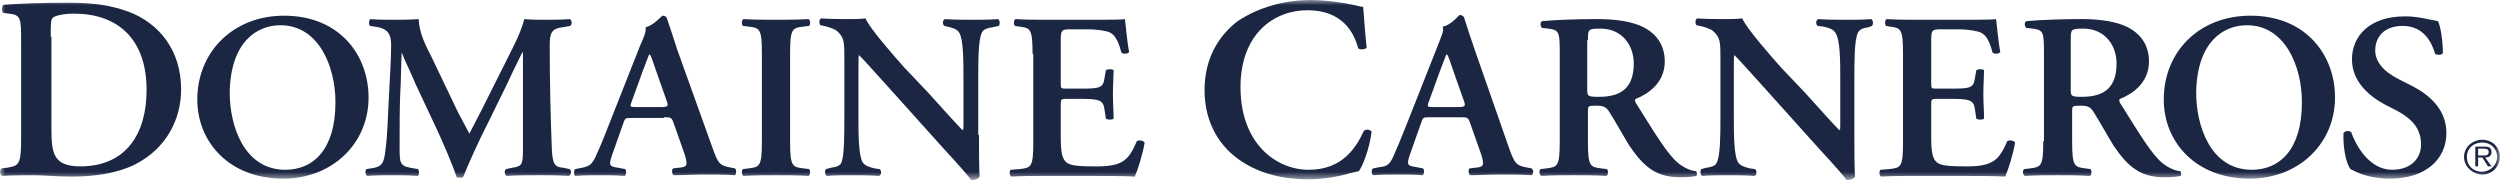 <svg width="240" height="18" viewBox="0 0 240 18" fill="none" xmlns="http://www.w3.org/2000/svg">
<g clip-path="url(#clip0_9748_1067)">
<mask id="mask0_9748_1067" style="mask-type:luminance" maskUnits="userSpaceOnUse" x="0" y="0" width="240" height="18">
<path d="M240 0H0V17.28H240V0Z" fill="white"/>
</mask>
<g mask="url(#mask0_9748_1067)">
<path d="M4.87 3.534C4.87 2.356 4.87 1.833 5.073 1.702C5.276 1.505 6.088 1.309 7.103 1.309C11.23 1.309 14.072 3.665 14.072 8.64C14.072 12.829 12.11 15.971 7.712 15.971C5.073 15.971 4.937 14.662 4.937 12.24V3.534H4.87ZM2.028 13.222C2.028 15.84 1.825 15.905 0.675 16.102L0.133 16.167C-0.07 16.363 -0.002 16.822 0.201 16.887C1.284 16.822 2.366 16.822 3.313 16.822C4.193 16.822 5.411 16.953 6.9 16.953C9.132 16.953 11.298 16.625 12.989 15.774C16.034 14.204 17.387 11.389 17.387 8.574C17.387 4.844 15.29 2.225 12.313 1.113C10.486 0.458 8.862 0.262 6.494 0.262C4.058 0.262 2.096 0.327 0.336 0.458C0.133 0.654 0.133 1.113 0.336 1.244L0.878 1.309C2.028 1.44 2.028 1.767 2.028 4.124V13.222Z" fill="#1B2643"/>
<path d="M26.925 2.422C30.579 2.422 32.203 6.349 32.203 9.819C32.203 14.4 30.038 16.299 27.399 16.299C23.407 16.299 22.053 12.044 22.053 8.902C22.121 4.059 24.625 2.422 26.925 2.422ZM27.264 1.506C22.392 1.506 18.941 4.975 18.941 9.557C18.941 13.615 21.986 17.149 27.196 17.149C31.864 17.149 35.383 13.811 35.383 9.36C35.383 5.302 32.609 1.506 27.264 1.506Z" fill="#1B2643"/>
<path d="M54.669 16.232C54.872 16.297 54.872 16.821 54.601 16.887C53.586 16.821 52.706 16.821 51.759 16.821C50.676 16.821 49.662 16.821 48.647 16.887C48.444 16.821 48.376 16.363 48.579 16.232L49.188 16.101C50.135 15.97 50.203 15.774 50.203 14.268V5.039H50.135C49.526 6.283 49.188 6.937 48.782 7.854L46.82 11.847C46.008 13.418 44.858 15.97 44.452 17.017C44.384 17.083 44.046 17.083 43.843 17.017C43.437 15.774 42.489 13.614 41.948 12.436L39.918 8.116C39.512 7.134 38.836 5.759 38.565 5.039C38.497 6.152 38.497 7.919 38.43 8.836C38.362 10.21 38.362 12.239 38.362 14.072C38.362 15.578 38.362 15.905 39.377 16.101L40.121 16.232C40.256 16.363 40.256 16.821 40.121 16.887C39.242 16.821 38.565 16.821 37.685 16.821C36.941 16.821 36.129 16.821 35.249 16.887C35.046 16.756 35.046 16.363 35.182 16.232L35.588 16.166C36.67 16.036 36.873 15.708 37.009 14.334C37.212 12.894 37.212 11.454 37.347 9.097C37.414 7.592 37.55 5.694 37.55 4.319C37.55 3.272 37.212 2.814 36.332 2.617L35.52 2.487C35.385 2.356 35.385 1.897 35.588 1.832C36.264 1.897 36.873 1.897 37.753 1.897C38.565 1.897 39.377 1.897 40.189 1.832C40.256 3.207 40.865 4.385 41.474 5.563L43.978 10.799C44.181 11.192 44.79 12.305 45.06 12.828C45.399 12.174 45.737 11.519 46.278 10.472L48.444 6.152C49.188 4.647 49.932 3.337 50.338 1.832C50.947 1.897 51.691 1.897 52.233 1.897C53.18 1.897 53.992 1.897 54.669 1.832C54.939 1.897 54.939 2.356 54.736 2.487L53.992 2.617C52.977 2.748 52.774 3.141 52.774 4.319C52.774 7.657 52.842 10.996 52.977 14.334C53.045 15.839 53.315 16.036 54.06 16.101L54.669 16.232Z" fill="#1B2643"/>
<path d="M61.027 10.277C60.486 10.277 60.419 10.277 60.689 9.622L61.636 7.004C62.042 5.957 62.245 5.368 62.313 5.237H62.381C62.516 5.368 62.651 5.826 63.057 7.004L64.004 9.688C64.208 10.211 64.072 10.277 63.463 10.277H61.027ZM63.734 11.259C64.411 11.259 64.478 11.259 64.681 11.848L65.764 14.924C66.034 15.906 65.967 16.037 65.155 16.102L64.614 16.168C64.478 16.299 64.478 16.691 64.681 16.822C65.493 16.822 66.508 16.757 67.523 16.757C68.741 16.757 69.621 16.757 70.568 16.822C70.703 16.691 70.703 16.299 70.568 16.168L70.23 16.102C69.079 15.906 68.944 15.71 68.403 14.204L65.019 4.779C64.681 3.731 64.343 2.684 64.004 1.702C63.937 1.571 63.801 1.506 63.599 1.506C63.531 1.506 62.787 2.422 61.975 2.619C62.042 3.011 61.839 3.535 61.501 4.255L58.321 12.306C57.847 13.55 57.441 14.466 57.171 15.055C56.832 15.775 56.562 15.971 55.885 16.102L55.208 16.233C55.073 16.43 55.073 16.757 55.208 16.888C56.02 16.822 56.765 16.822 57.509 16.822C58.456 16.822 59.2 16.822 59.945 16.888C60.148 16.822 60.148 16.364 60.013 16.233L59.336 16.102C58.456 15.971 58.389 15.906 58.862 14.597L59.809 11.913C60.013 11.324 60.013 11.324 60.621 11.324H63.734V11.259Z" fill="#1B2643"/>
<path d="M75.849 13.548C75.849 15.97 76.052 16.036 77.135 16.166L77.676 16.232C77.811 16.363 77.811 16.821 77.608 16.887C76.593 16.821 75.578 16.821 74.496 16.821C73.481 16.821 72.398 16.821 71.383 16.887C71.18 16.821 71.18 16.363 71.316 16.232L71.857 16.166C72.939 16.036 73.142 15.97 73.142 13.548V5.17C73.142 2.748 72.939 2.683 71.857 2.552L71.316 2.487C71.18 2.356 71.18 1.897 71.383 1.832C72.398 1.897 73.413 1.897 74.496 1.897C75.511 1.897 76.593 1.897 77.608 1.832C77.811 1.897 77.811 2.356 77.676 2.487L77.135 2.552C76.052 2.683 75.849 2.748 75.849 5.17V13.548Z" fill="#1B2643"/>
<path d="M93.982 12.96C93.982 13.615 93.982 16.429 94.049 16.953C93.846 17.215 93.576 17.28 93.237 17.28C92.899 16.822 92.222 16.037 90.531 14.204L85.118 8.182C83.629 6.546 82.885 5.695 82.479 5.302C82.411 5.302 82.411 5.564 82.411 6.742V11.128C82.411 12.829 82.411 14.924 82.817 15.579C83.02 15.906 83.426 16.037 83.967 16.168L84.441 16.233C84.644 16.364 84.644 16.822 84.373 16.888C83.494 16.822 82.614 16.822 81.735 16.822C80.787 16.822 80.178 16.822 79.366 16.888C79.163 16.757 79.163 16.364 79.299 16.233L79.772 16.102C80.178 16.037 80.652 15.971 80.787 15.579C81.058 14.858 81.058 12.895 81.058 11.128V5.76C81.058 3.993 81.058 3.6 80.314 2.946C80.043 2.749 79.434 2.553 79.096 2.488L78.757 2.422C78.622 2.291 78.622 1.833 78.825 1.768C79.705 1.833 80.99 1.833 81.532 1.833C82.005 1.833 82.546 1.833 83.088 1.768C83.494 2.749 85.997 5.564 86.809 6.48L89.11 8.902C90.057 9.949 92.222 12.371 92.425 12.502C92.493 12.437 92.493 12.306 92.493 11.979V7.593C92.493 5.891 92.493 3.797 92.087 3.142C91.884 2.815 91.546 2.684 90.937 2.553L90.666 2.488C90.463 2.357 90.463 1.898 90.734 1.833C91.613 1.898 92.493 1.898 93.373 1.898C94.388 1.898 94.929 1.898 95.809 1.833C96.012 1.964 96.012 2.357 95.876 2.488L95.267 2.618C94.862 2.684 94.455 2.749 94.252 3.142C93.913 3.862 93.913 5.826 93.913 7.593V12.96H93.982Z" fill="#1B2643"/>
<path d="M99.125 5.17C99.125 2.748 98.922 2.683 97.841 2.552L97.434 2.487C97.299 2.356 97.299 1.897 97.502 1.832C98.381 1.897 99.464 1.897 100.479 1.897H104.877C106.365 1.897 107.719 1.897 107.99 1.832C108.057 2.225 108.193 3.992 108.396 4.974C108.328 5.17 107.854 5.236 107.651 5.039C107.313 3.73 106.907 3.141 106.23 3.01C105.689 2.879 105.012 2.814 104.404 2.814H102.847C101.832 2.814 101.832 2.879 101.832 4.123V7.919C101.832 8.508 101.832 8.508 102.374 8.508H103.457C105.486 8.508 105.892 8.508 106.027 7.527L106.163 6.741C106.365 6.61 106.771 6.61 106.907 6.741C106.907 7.33 106.84 8.181 106.84 9.032C106.84 9.883 106.907 10.668 106.907 11.388C106.771 11.519 106.365 11.519 106.163 11.388L106.027 10.472C105.892 9.556 105.486 9.49 103.457 9.49H102.374C101.832 9.49 101.832 9.556 101.832 10.079V13.09C101.832 14.268 101.9 15.054 102.238 15.447C102.509 15.774 102.915 15.97 104.877 15.97C107.854 16.036 108.328 15.381 109.14 13.548C109.343 13.418 109.749 13.483 109.884 13.679C109.749 14.661 109.207 16.363 108.937 16.952C107.921 16.887 105.892 16.887 103.185 16.887H100.547C99.532 16.887 98.111 16.887 97.096 16.952C96.892 16.887 96.892 16.428 97.028 16.297L97.908 16.232C98.991 16.101 99.194 16.036 99.194 13.679V5.17H99.125Z" fill="#1B2643"/>
<path d="M131.2 4.582C130.997 4.778 130.591 4.778 130.387 4.647C129.981 3.076 128.831 0.982 125.515 0.982C122.335 0.982 119.088 3.207 119.088 8.378C119.088 13.68 122.404 16.298 125.651 16.298C128.831 16.298 130.184 14.204 130.929 12.567C131.131 12.371 131.538 12.436 131.673 12.633C131.47 14.335 130.794 15.971 130.455 16.429C130.184 16.495 129.847 16.56 129.576 16.625C129.034 16.822 127.275 17.215 125.651 17.215C123.148 17.215 121.051 16.691 119.223 15.513C117.193 14.204 115.637 11.913 115.637 8.64C115.637 5.695 116.923 3.469 118.818 2.029C120.779 0.72 123.283 0 125.854 0C127.275 0 129.034 0.262 130.184 0.524C130.455 0.589 130.658 0.655 130.861 0.655C130.929 1.244 130.997 2.749 131.2 4.582Z" fill="#1B2643"/>
<path d="M137.22 11.258C136.612 11.258 136.612 11.258 136.409 11.847L135.461 14.53C134.987 15.839 135.055 15.905 135.935 16.036L136.612 16.167C136.747 16.298 136.747 16.756 136.543 16.821C135.799 16.756 135.055 16.756 134.107 16.756C133.363 16.756 132.619 16.756 131.807 16.821C131.672 16.69 131.604 16.363 131.807 16.167L132.484 16.036C133.16 15.97 133.431 15.774 133.77 14.989C134.04 14.399 134.446 13.418 134.92 12.239L138.1 4.189C138.37 3.469 138.642 2.945 138.506 2.552C139.318 2.421 140.062 1.439 140.13 1.439C140.333 1.439 140.4 1.505 140.536 1.636C140.875 2.683 141.212 3.73 141.551 4.712L144.866 14.203C145.408 15.709 145.543 15.905 146.693 16.101L147.031 16.167C147.235 16.298 147.235 16.69 147.031 16.821C146.084 16.756 145.205 16.756 143.986 16.756C142.972 16.756 141.956 16.821 141.145 16.821C140.942 16.69 140.942 16.298 141.077 16.167L141.619 16.101C142.43 16.036 142.498 15.905 142.228 14.923L141.145 11.847C140.942 11.258 140.875 11.258 140.197 11.258H137.22ZM139.995 10.276C140.603 10.276 140.739 10.21 140.536 9.687L139.589 7.003C139.183 5.825 139.047 5.367 138.912 5.236H138.844C138.776 5.367 138.573 5.956 138.167 7.003L137.22 9.621C136.95 10.276 137.017 10.276 137.626 10.276H139.995Z" fill="#1B2643"/>
<path d="M152.442 3.861C152.442 2.814 152.442 2.748 153.66 2.748C155.69 2.748 156.84 4.319 156.84 6.087C156.84 8.247 155.825 9.294 153.524 9.294C152.374 9.294 152.374 9.228 152.374 8.508V3.861H152.442ZM149.735 13.548C149.735 15.97 149.533 16.036 148.45 16.167L147.908 16.232C147.705 16.363 147.773 16.821 147.976 16.887C149.058 16.821 150.074 16.821 151.089 16.821C152.103 16.821 153.186 16.821 154.201 16.887C154.404 16.821 154.404 16.363 154.269 16.232L153.727 16.167C152.644 16.036 152.442 15.97 152.442 13.548V10.668C152.442 10.21 152.442 10.145 153.186 10.145C153.93 10.145 154.201 10.21 154.607 10.93C155.149 11.781 155.825 13.025 156.434 14.007C157.855 16.101 159.073 17.017 161.306 17.017C162.118 17.017 162.523 16.952 162.862 16.887C162.929 16.756 162.929 16.494 162.794 16.428C162.523 16.428 161.846 16.232 161.17 15.708C160.088 14.857 158.937 12.894 157.043 9.883C156.975 9.752 156.907 9.556 157.043 9.49C158.193 9.032 159.817 7.985 159.817 5.89C159.817 4.254 158.937 3.207 157.787 2.617C156.772 2.094 155.216 1.832 153.389 1.832C151.494 1.832 149.533 1.897 148.044 2.028C147.841 2.159 147.841 2.487 148.044 2.683L148.653 2.748C149.735 2.879 149.735 3.141 149.735 5.301V13.548Z" fill="#1B2643"/>
<path d="M178.019 12.96C178.019 13.615 178.019 16.429 178.086 16.953C177.883 17.215 177.613 17.28 177.274 17.28C176.936 16.822 176.259 16.037 174.567 14.204L169.155 8.182C167.667 6.546 166.922 5.695 166.515 5.302C166.448 5.302 166.448 5.564 166.448 6.742V11.128C166.448 12.829 166.448 14.924 166.854 15.579C167.057 15.906 167.463 16.037 168.004 16.168L168.478 16.233C168.681 16.364 168.681 16.822 168.411 16.888C167.531 16.822 166.651 16.822 165.771 16.822C164.824 16.822 164.148 16.822 163.404 16.888C163.201 16.757 163.201 16.364 163.335 16.233L163.809 16.102C164.215 16.037 164.689 15.971 164.824 15.579C165.162 14.858 165.162 12.895 165.162 11.128V5.76C165.162 3.993 165.162 3.6 164.418 2.946C164.148 2.749 163.539 2.553 163.201 2.488L162.862 2.422C162.727 2.291 162.727 1.833 162.93 1.768C163.809 1.833 165.095 1.833 165.637 1.833C166.11 1.833 166.651 1.833 167.26 1.768C167.667 2.749 170.17 5.564 170.981 6.48L173.283 8.902C174.23 9.949 176.394 12.371 176.597 12.502C176.666 12.437 176.666 12.306 176.666 11.979V7.593C176.666 5.891 176.666 3.797 176.192 3.142C175.989 2.815 175.65 2.684 175.041 2.553L174.5 2.488C174.297 2.357 174.297 1.898 174.567 1.833C175.447 1.898 176.327 1.898 177.207 1.898C178.222 1.898 178.83 1.898 179.643 1.833C179.846 1.964 179.846 2.357 179.71 2.488L179.372 2.618C178.966 2.684 178.56 2.749 178.357 3.142C178.019 3.862 178.019 5.826 178.019 7.593V12.96Z" fill="#1B2643"/>
<path d="M182.689 5.17C182.689 2.748 182.486 2.683 181.403 2.552L181.064 2.487C180.929 2.356 180.929 1.897 181.133 1.832C182.012 1.897 183.095 1.897 184.109 1.897H188.508C189.996 1.897 191.349 1.897 191.621 1.832C191.688 2.225 191.823 3.992 192.026 4.974C191.958 5.17 191.485 5.236 191.282 5.039C190.944 3.73 190.538 3.141 189.793 3.01C189.252 2.879 188.575 2.814 187.966 2.814H186.41C185.395 2.814 185.395 2.879 185.395 4.123V7.919C185.395 8.508 185.395 8.508 185.936 8.508H187.019C189.049 8.508 189.455 8.508 189.591 7.527L189.725 6.741C189.929 6.61 190.335 6.61 190.469 6.741C190.469 7.33 190.402 8.181 190.402 9.032C190.402 9.883 190.469 10.668 190.469 11.388C190.335 11.519 189.929 11.519 189.725 11.388L189.591 10.472C189.455 9.556 189.049 9.49 187.019 9.49H185.936C185.395 9.49 185.395 9.556 185.395 10.079V13.09C185.395 14.268 185.463 15.054 185.801 15.447C186.072 15.774 186.478 15.97 188.44 15.97C191.349 16.036 191.891 15.381 192.702 13.548C192.905 13.418 193.312 13.483 193.447 13.679C193.312 14.661 192.771 16.363 192.499 16.952C191.485 16.887 189.455 16.887 186.749 16.887H184.042C183.027 16.887 181.606 16.887 180.591 16.952C180.388 16.887 180.388 16.428 180.523 16.297L181.403 16.232C182.486 16.101 182.689 16.036 182.689 13.679V5.17Z" fill="#1B2643"/>
<path d="M198.791 3.861C198.791 2.814 198.791 2.748 200.009 2.748C202.039 2.748 203.189 4.319 203.189 6.087C203.189 8.247 202.175 9.294 199.874 9.294C198.791 9.294 198.791 9.228 198.791 8.508V3.861ZM196.153 13.548C196.153 15.97 195.95 16.036 194.867 16.167L194.326 16.232C194.123 16.363 194.19 16.821 194.393 16.887C195.476 16.821 196.49 16.821 197.506 16.821C198.52 16.821 199.536 16.821 200.618 16.887C200.822 16.821 200.822 16.363 200.686 16.232L200.212 16.167C199.13 16.036 198.926 15.97 198.926 13.548V10.668C198.926 10.21 198.926 10.145 199.67 10.145C200.415 10.145 200.686 10.21 201.092 10.93C201.633 11.781 202.31 13.025 202.919 14.007C204.339 16.101 205.558 17.017 207.791 17.017C208.602 17.017 209.076 16.952 209.347 16.887C209.414 16.756 209.414 16.494 209.279 16.428C209.008 16.428 208.332 16.232 207.655 15.708C206.572 14.857 205.422 12.894 203.528 9.883C203.46 9.752 203.392 9.556 203.528 9.49C204.678 9.032 206.302 7.985 206.302 5.89C206.302 4.254 205.422 3.207 204.272 2.617C203.257 2.094 201.7 1.832 199.874 1.832C197.979 1.832 196.017 1.897 194.528 2.028C194.325 2.159 194.325 2.487 194.528 2.683L195.137 2.748C196.22 2.879 196.22 3.141 196.22 5.301V13.548H196.153Z" fill="#1B2643"/>
<path d="M215.705 2.422C219.359 2.422 220.983 6.349 220.983 9.819C220.983 14.4 218.818 16.299 216.179 16.299C212.187 16.299 210.833 12.044 210.833 8.902C210.901 4.059 213.405 2.422 215.705 2.422ZM216.043 1.506C211.172 1.506 207.721 4.91 207.721 9.557C207.721 13.615 210.766 17.149 215.976 17.149C220.645 17.149 224.163 13.811 224.163 9.36C224.163 5.302 221.389 1.506 216.043 1.506Z" fill="#1B2643"/>
<path d="M225.653 16.232C225.246 15.774 224.909 14.203 224.976 12.763C225.112 12.567 225.518 12.501 225.721 12.698C226.126 13.876 227.412 16.298 229.645 16.298C231.404 16.298 232.419 15.25 232.419 13.876C232.419 12.567 231.81 11.519 230.051 10.603L229.036 10.079C227.276 9.163 225.788 7.723 225.788 5.694C225.788 3.468 227.479 1.57 230.862 1.57C232.081 1.57 232.961 1.832 234.043 2.028C234.314 2.552 234.517 3.992 234.517 5.105C234.381 5.301 233.975 5.301 233.772 5.17C233.434 3.992 232.622 2.487 230.66 2.487C228.765 2.487 228.021 3.665 228.021 4.843C228.021 5.825 228.698 6.807 230.254 7.592L231.675 8.312C233.164 9.098 234.855 10.472 234.855 12.763C234.855 15.316 232.825 17.148 229.442 17.148C227.345 17.148 226.126 16.494 225.653 16.232Z" fill="#1B2643"/>
<path d="M236.546 15.054C236.546 14.138 237.357 13.418 238.305 13.418C239.252 13.418 239.996 14.138 239.996 15.054C239.996 15.971 239.252 16.756 238.305 16.756C237.29 16.691 236.546 15.971 236.546 15.054ZM239.726 15.054C239.726 14.269 239.117 13.68 238.305 13.68C237.426 13.68 236.816 14.269 236.816 15.054C236.816 15.905 237.426 16.494 238.305 16.494C239.117 16.429 239.726 15.84 239.726 15.054ZM237.899 15.971H237.629V14.072H238.508C239.049 14.072 239.185 14.269 239.185 14.596C239.185 14.989 238.914 15.12 238.576 15.12L239.185 15.971H238.846L238.305 15.12H237.899V15.971ZM238.237 14.924C238.508 14.924 238.914 14.989 238.914 14.596C238.914 14.334 238.711 14.269 238.44 14.269H237.899V14.924H238.237Z" fill="#1B2643"/>
</g>
</g>
<defs>
<clipPath id="clip0_9748_1067">
<rect width="240" height="18" fill="white"/>
</clipPath>
</defs>
</svg>
